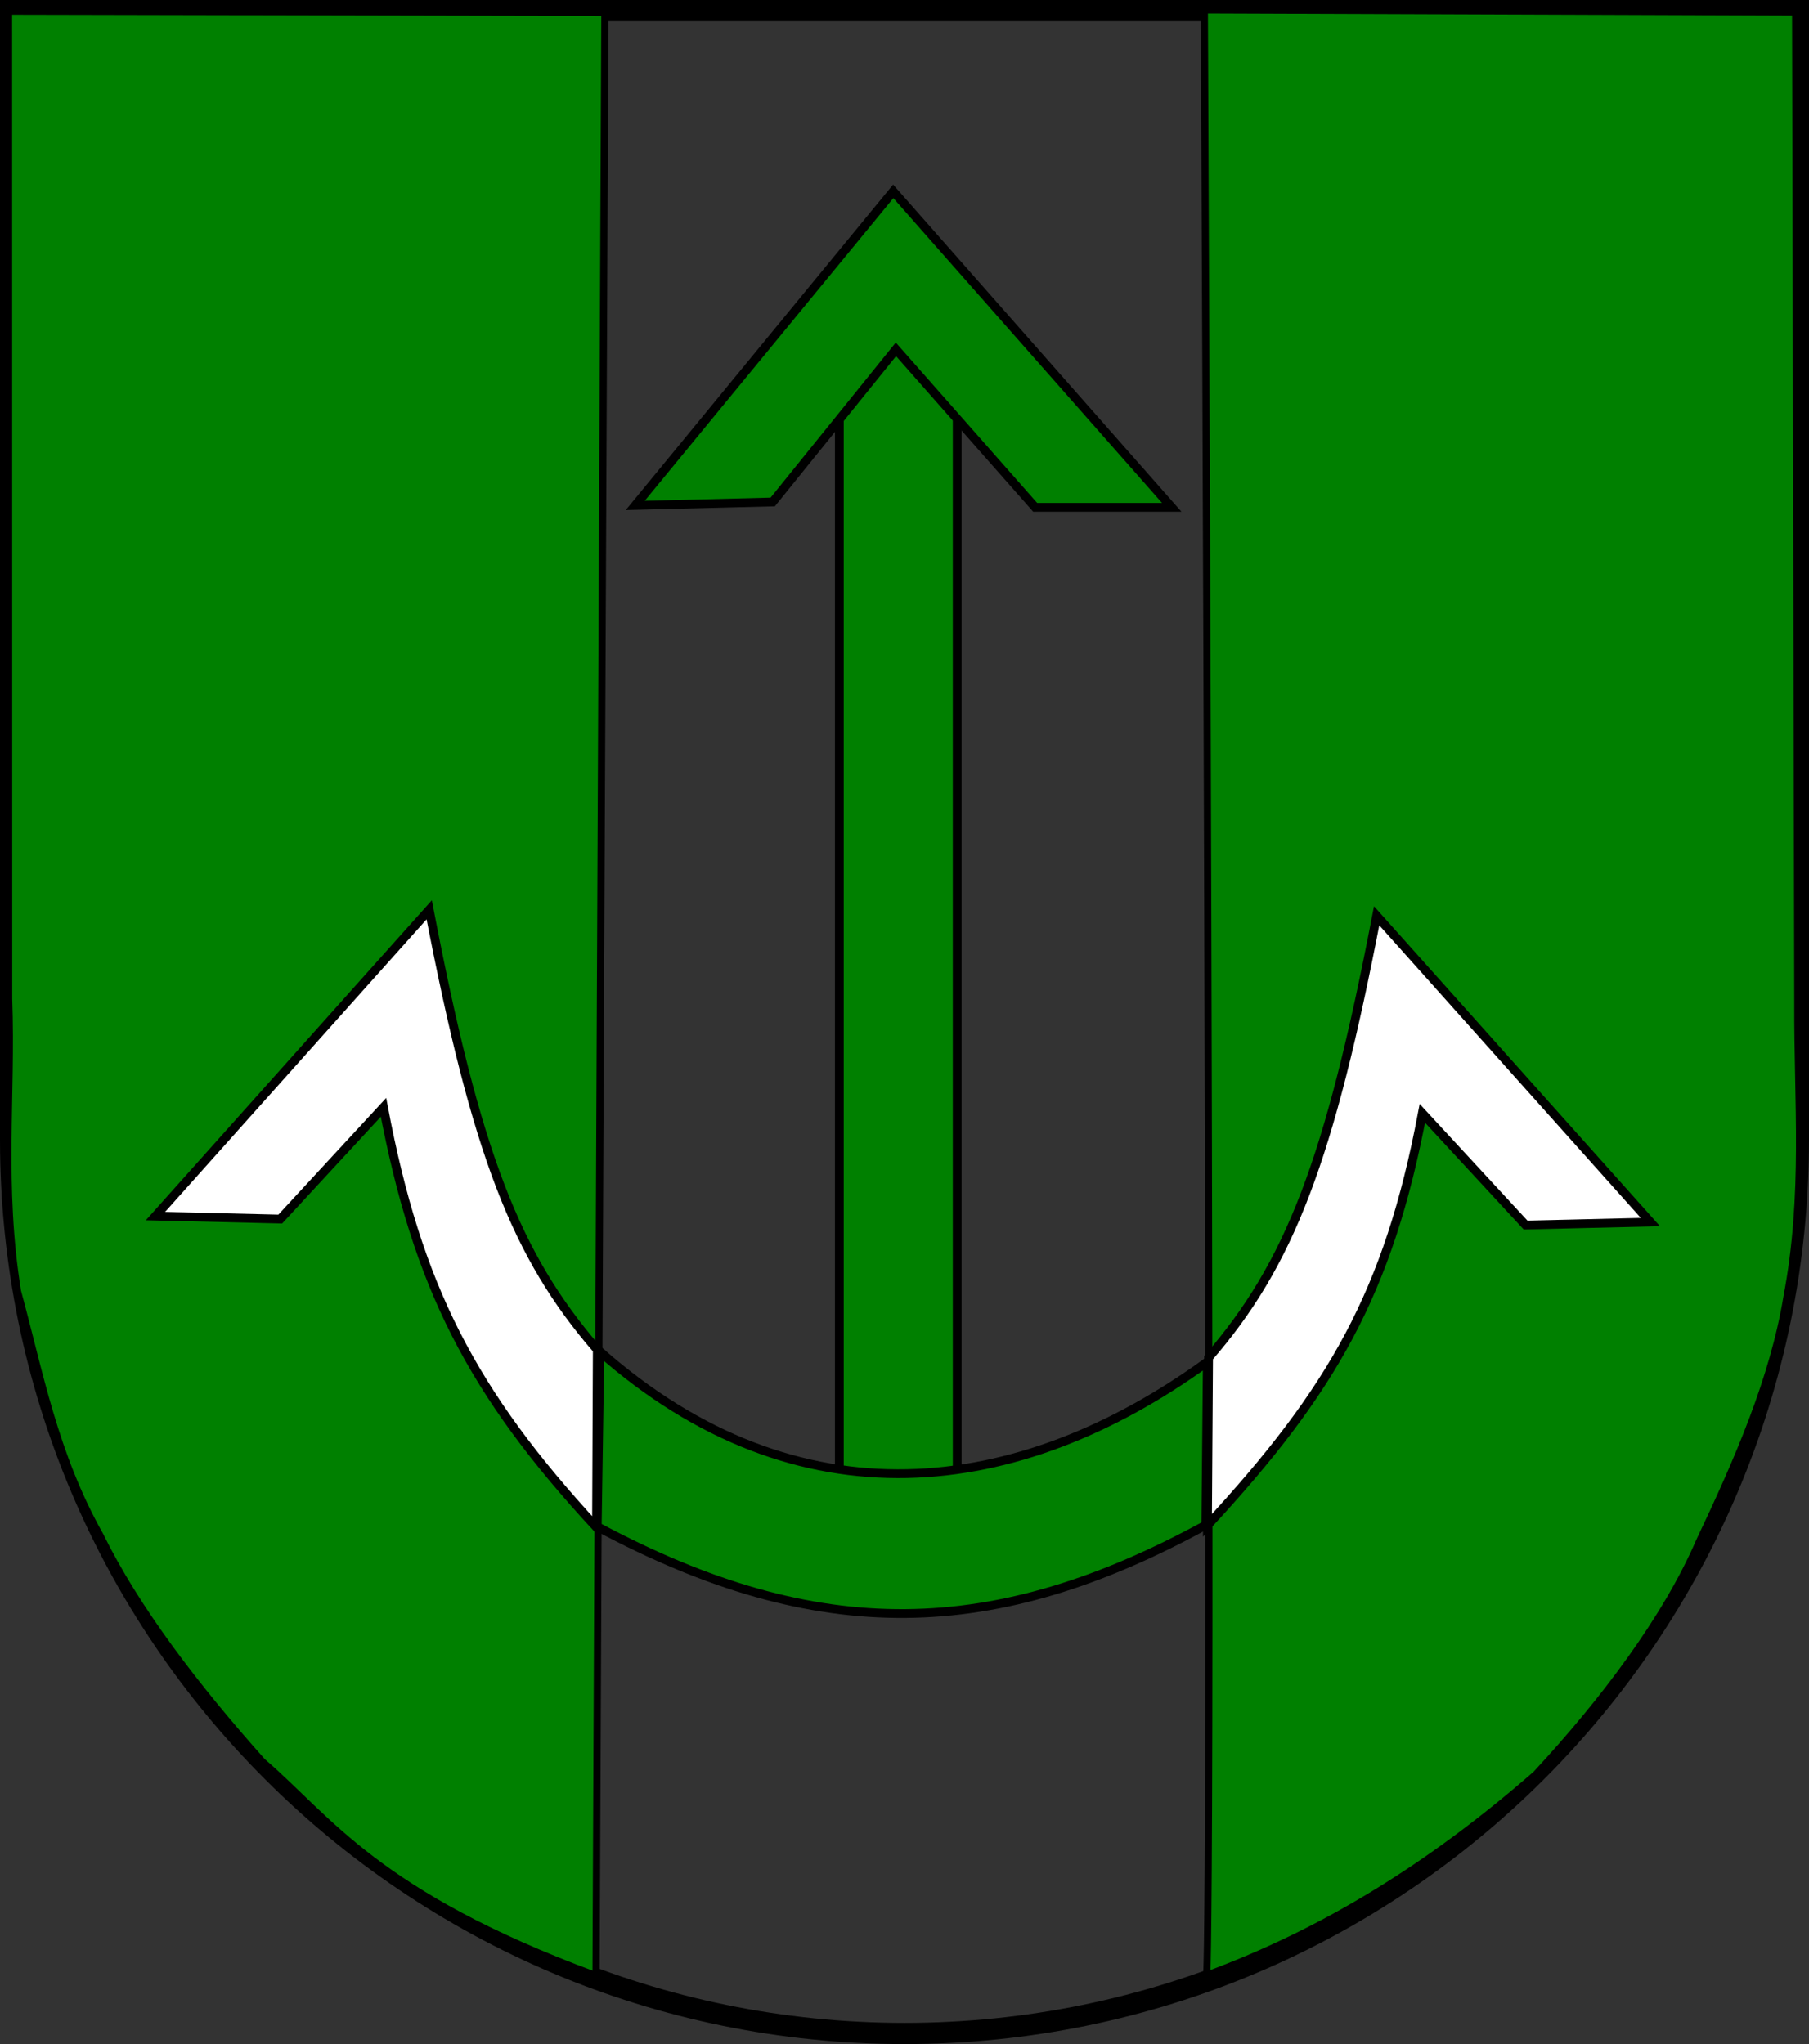 <?xml version="1.0" encoding="UTF-8" standalone="no"?>
<!-- Created with Inkscape (http://www.inkscape.org/) -->
<svg
   xmlns:dc="http://purl.org/dc/elements/1.1/"
   xmlns:cc="http://creativecommons.org/ns#"
   xmlns:rdf="http://www.w3.org/1999/02/22-rdf-syntax-ns#"
   xmlns:svg="http://www.w3.org/2000/svg"
   xmlns="http://www.w3.org/2000/svg"
   xmlns:sodipodi="http://sodipodi.sourceforge.net/DTD/sodipodi-0.dtd"
   xmlns:inkscape="http://www.inkscape.org/namespaces/inkscape"
   version="1.1"
   width="769"
   height="869"
   id="svg2"
   inkscape:version="0.46"
   sodipodi:docname="Wappen_Junkertum Moorsch.svg"
   sodipodi:version="0.32"
   inkscape:output_extension="org.inkscape.output.svg.inkscape">
  <rect width="100%" height="100%" fill="#333333" stroke="none"/>
  <sodipodi:namedview
     pagecolor="#ffffff"
     bordercolor="#666666"
     borderopacity="1"
     objecttolerance="10"
     gridtolerance="10"
     guidetolerance="10"
     inkscape:pageopacity="0"
     inkscape:pageshadow="2"
     inkscape:window-width="1024"
     inkscape:window-height="667"
     id="namedview2886"
     showgrid="false"
     inkscape:zoom="0.27346466"
     inkscape:cx="314.4709"
     inkscape:cy="249.51761"
     inkscape:window-x="110"
     inkscape:window-y="99"
     inkscape:window-maximized="0"
     inkscape:current-layer="svg2"
     fit-margin-top="0"
     fit-margin-left="0"
     fit-margin-right="0"
     fit-margin-bottom="0"
     showguides="true"
     inkscape:guide-bbox="true">
    <inkscape:grid
       type="xygrid"
       id="grid2844"
       empspacing="5"
       visible="true"
       enabled="true"
       snapvisiblegridlinesonly="true" />
  </sodipodi:namedview>
  <defs
     id="defs4">
    <inkscape:perspective
       sodipodi:type="inkscape:persp3d"
       inkscape:vp_x="0 : 431.5 : 1"
       inkscape:vp_y="0 : 1000 : 0"
       inkscape:vp_z="763.00006 : 431.5 : 1"
       inkscape:persp3d-origin="381.50003 : 287.66667 : 1"
       id="perspective2890" />
    <inkscape:perspective
       id="perspective3053"
       inkscape:persp3d-origin="0.5 : 0.33333333 : 1"
       inkscape:vp_z="1 : 0.5 : 1"
       inkscape:vp_y="0 : 1000 : 0"
       inkscape:vp_x="0 : 0.5 : 1"
       sodipodi:type="inkscape:persp3d" />
    <clipPath
       id="clippath">
      <path
         d="m 360,4140 a 3240,3240 0 0 0 6480,0 l 0,-3870 -6480,0 0,3870 z"
         id="path2978"
         inkscape:connector-curvature="0" />
    </clipPath>
    <inkscape:perspective
       id="perspective3648"
       inkscape:persp3d-origin="0.5 : 0.33333333 : 1"
       inkscape:vp_z="1 : 0.5 : 1"
       inkscape:vp_y="0 : 1000 : 0"
       inkscape:vp_x="0 : 0.5 : 1"
       sodipodi:type="inkscape:persp3d" />
    <inkscape:perspective
       id="perspective3670"
       inkscape:persp3d-origin="0.5 : 0.33333333 : 1"
       inkscape:vp_z="1 : 0.5 : 1"
       inkscape:vp_y="0 : 1000 : 0"
       inkscape:vp_x="0 : 0.5 : 1"
       sodipodi:type="inkscape:persp3d" />
    <inkscape:perspective
       id="perspective3703"
       inkscape:persp3d-origin="0.5 : 0.33333333 : 1"
       inkscape:vp_z="1 : 0.5 : 1"
       inkscape:vp_y="0 : 1000 : 0"
       inkscape:vp_x="0 : 0.5 : 1"
       sodipodi:type="inkscape:persp3d" />
    <inkscape:perspective
       id="perspective3719"
       inkscape:persp3d-origin="0.5 : 0.33333333 : 1"
       inkscape:vp_z="1 : 0.5 : 1"
       inkscape:vp_y="0 : 1000 : 0"
       inkscape:vp_x="0 : 0.5 : 1"
       sodipodi:type="inkscape:persp3d" />
    <inkscape:perspective
       id="perspective2862"
       inkscape:persp3d-origin="0.5 : 0.33333333 : 1"
       inkscape:vp_z="1 : 0.5 : 1"
       inkscape:vp_y="0 : 1000 : 0"
       inkscape:vp_x="0 : 0.5 : 1"
       sodipodi:type="inkscape:persp3d" />
    <inkscape:perspective
       id="perspective2893"
       inkscape:persp3d-origin="0.5 : 0.33333333 : 1"
       inkscape:vp_z="1 : 0.5 : 1"
       inkscape:vp_y="0 : 1000 : 0"
       inkscape:vp_x="0 : 0.5 : 1"
       sodipodi:type="inkscape:persp3d" />
    <inkscape:perspective
       id="perspective3700"
       inkscape:persp3d-origin="0.5 : 0.33333333 : 1"
       inkscape:vp_z="1 : 0.5 : 1"
       inkscape:vp_y="0 : 1000 : 0"
       inkscape:vp_x="0 : 0.5 : 1"
       sodipodi:type="inkscape:persp3d" />
  </defs>
  <path
     inkscape:connector-curvature="0"
     style="fill:none;stroke:#000000;stroke-width:9;stroke-miterlimit:4;stroke-opacity:1;stroke-dasharray:none"
     id="path2850-5-9-1"
     d="m 4.5,4.5 0,480 c 0,209.868 170.132,380 380,380 209.868,0 380,-170.132 380,-380 l 0,-480 L 4.5,4.5 z" />
  <path
     style="fill:#008000;fill-rule:evenodd;stroke:#000000;stroke-width:3.044;stroke-linecap:butt;stroke-linejoin:miter;stroke-miterlimit:4;stroke-dasharray:none;stroke-opacity:1;fill-opacity:1"
     d="M 257.135,5.264 C 253.37,833.481 253.37,839.946 253.37,839.946 C 159.91,805.457 139.741,773.198 111.499,748.955 C 83.055,717.071 58.017,684.347 42.445,652.702 C 23.001,618.143 16.865,583.584 7.443,549.025 C 0.162,504.043 5.165,466.142 3.679,424.701 L 3.622,4.729 L 257.135,5.264 z"
     id="path2390"
     sodipodi:nodetypes="cccccccc" />
  <path
     style="fill:#008000;fill-rule:evenodd;stroke:#000000;stroke-width:3.029;stroke-linecap:butt;stroke-linejoin:miter;stroke-miterlimit:4;stroke-dasharray:none;stroke-opacity:1;fill-opacity:1"
     d="M 511.963,4.194 C 515.674,836.075 512.931,839.731 512.931,839.731 C 562.077,821.624 607.466,794.044 652.964,754.328 C 681.603,723.479 708.33,688.038 722.496,655.171 C 738.95,620.587 753.923,586.003 759.628,551.42 C 767.927,507.967 764.069,468.17 764.253,426.546 L 763.312,5.1 L 511.963,4.194 z"
     id="path3162"
     sodipodi:nodetypes="cccccccc" />
  <rect
     style="fill:#008000;fill-opacity:1;fill-rule:evenodd;stroke:#000000;stroke-width:3.736;stroke-linejoin:bevel;stroke-miterlimit:4;stroke-dasharray:none;stroke-opacity:1"
     id="rect3168"
     width="50.091"
     height="546.444"
     x="356.804"
     y="129.166" />
  <path
     style="fill:#008000;fill-opacity:1;fill-rule:evenodd;stroke:#000000;stroke-width:3.736;stroke-linecap:butt;stroke-linejoin:miter;stroke-miterlimit:4;stroke-dasharray:none;stroke-opacity:1"
     d="M 328.483,213.409 L 380.85,148.519 L 440.048,215.686 L 498.108,215.686 L 379.712,81.352 L 270.032,214.881 L 328.483,213.409 z"
     id="path3170"
     sodipodi:nodetypes="ccccccc" />
  <path
     style="fill:#008000;fill-opacity:1;fill-rule:evenodd;stroke:#000000;stroke-width:3.736;stroke-linecap:butt;stroke-linejoin:miter;stroke-miterlimit:4;stroke-dasharray:none;stroke-opacity:1"
     d="M 255.002,574.61 C 339.23,648.904 432.996,637.183 513.232,579 L 512.586,648.354 C 422.962,697.303 348.145,699.487 253.879,649 L 255.002,574.61 z"
     id="path3172"
     sodipodi:nodetypes="ccccc" />
  <path
     style="fill:#ffffff;fill-opacity:1;fill-rule:evenodd;stroke:#000000;stroke-width:3.736;stroke-linecap:butt;stroke-linejoin:miter;stroke-miterlimit:4;stroke-dasharray:none;stroke-opacity:1"
     d="M 253.909,573.826 C 219.395,533.886 202.495,491.007 182.454,386.777 L 66.082,516.995 L 119.14,518.258 L 163.02,470.768 C 177.447,547.088 200.544,591.941 253.575,649.353 L 253.909,573.826 z"
     id="path3174"
     sodipodi:nodetypes="ccccccc" />
  <path
     style="fill:#ffffff;fill-opacity:1;fill-rule:evenodd;stroke:#000000;stroke-width:3.736;stroke-linecap:butt;stroke-linejoin:miter;stroke-miterlimit:4;stroke-dasharray:none;stroke-opacity:1"
     d="M 513.755,577.179 C 548.269,537.239 565.169,493.555 585.21,389.325 L 701.582,519.543 L 648.524,520.806 L 604.644,473.316 C 590.217,549.635 566.319,591.074 513.288,648.485 L 513.755,577.179 z"
     id="path3180"
     sodipodi:nodetypes="ccccccc" />
</svg>
